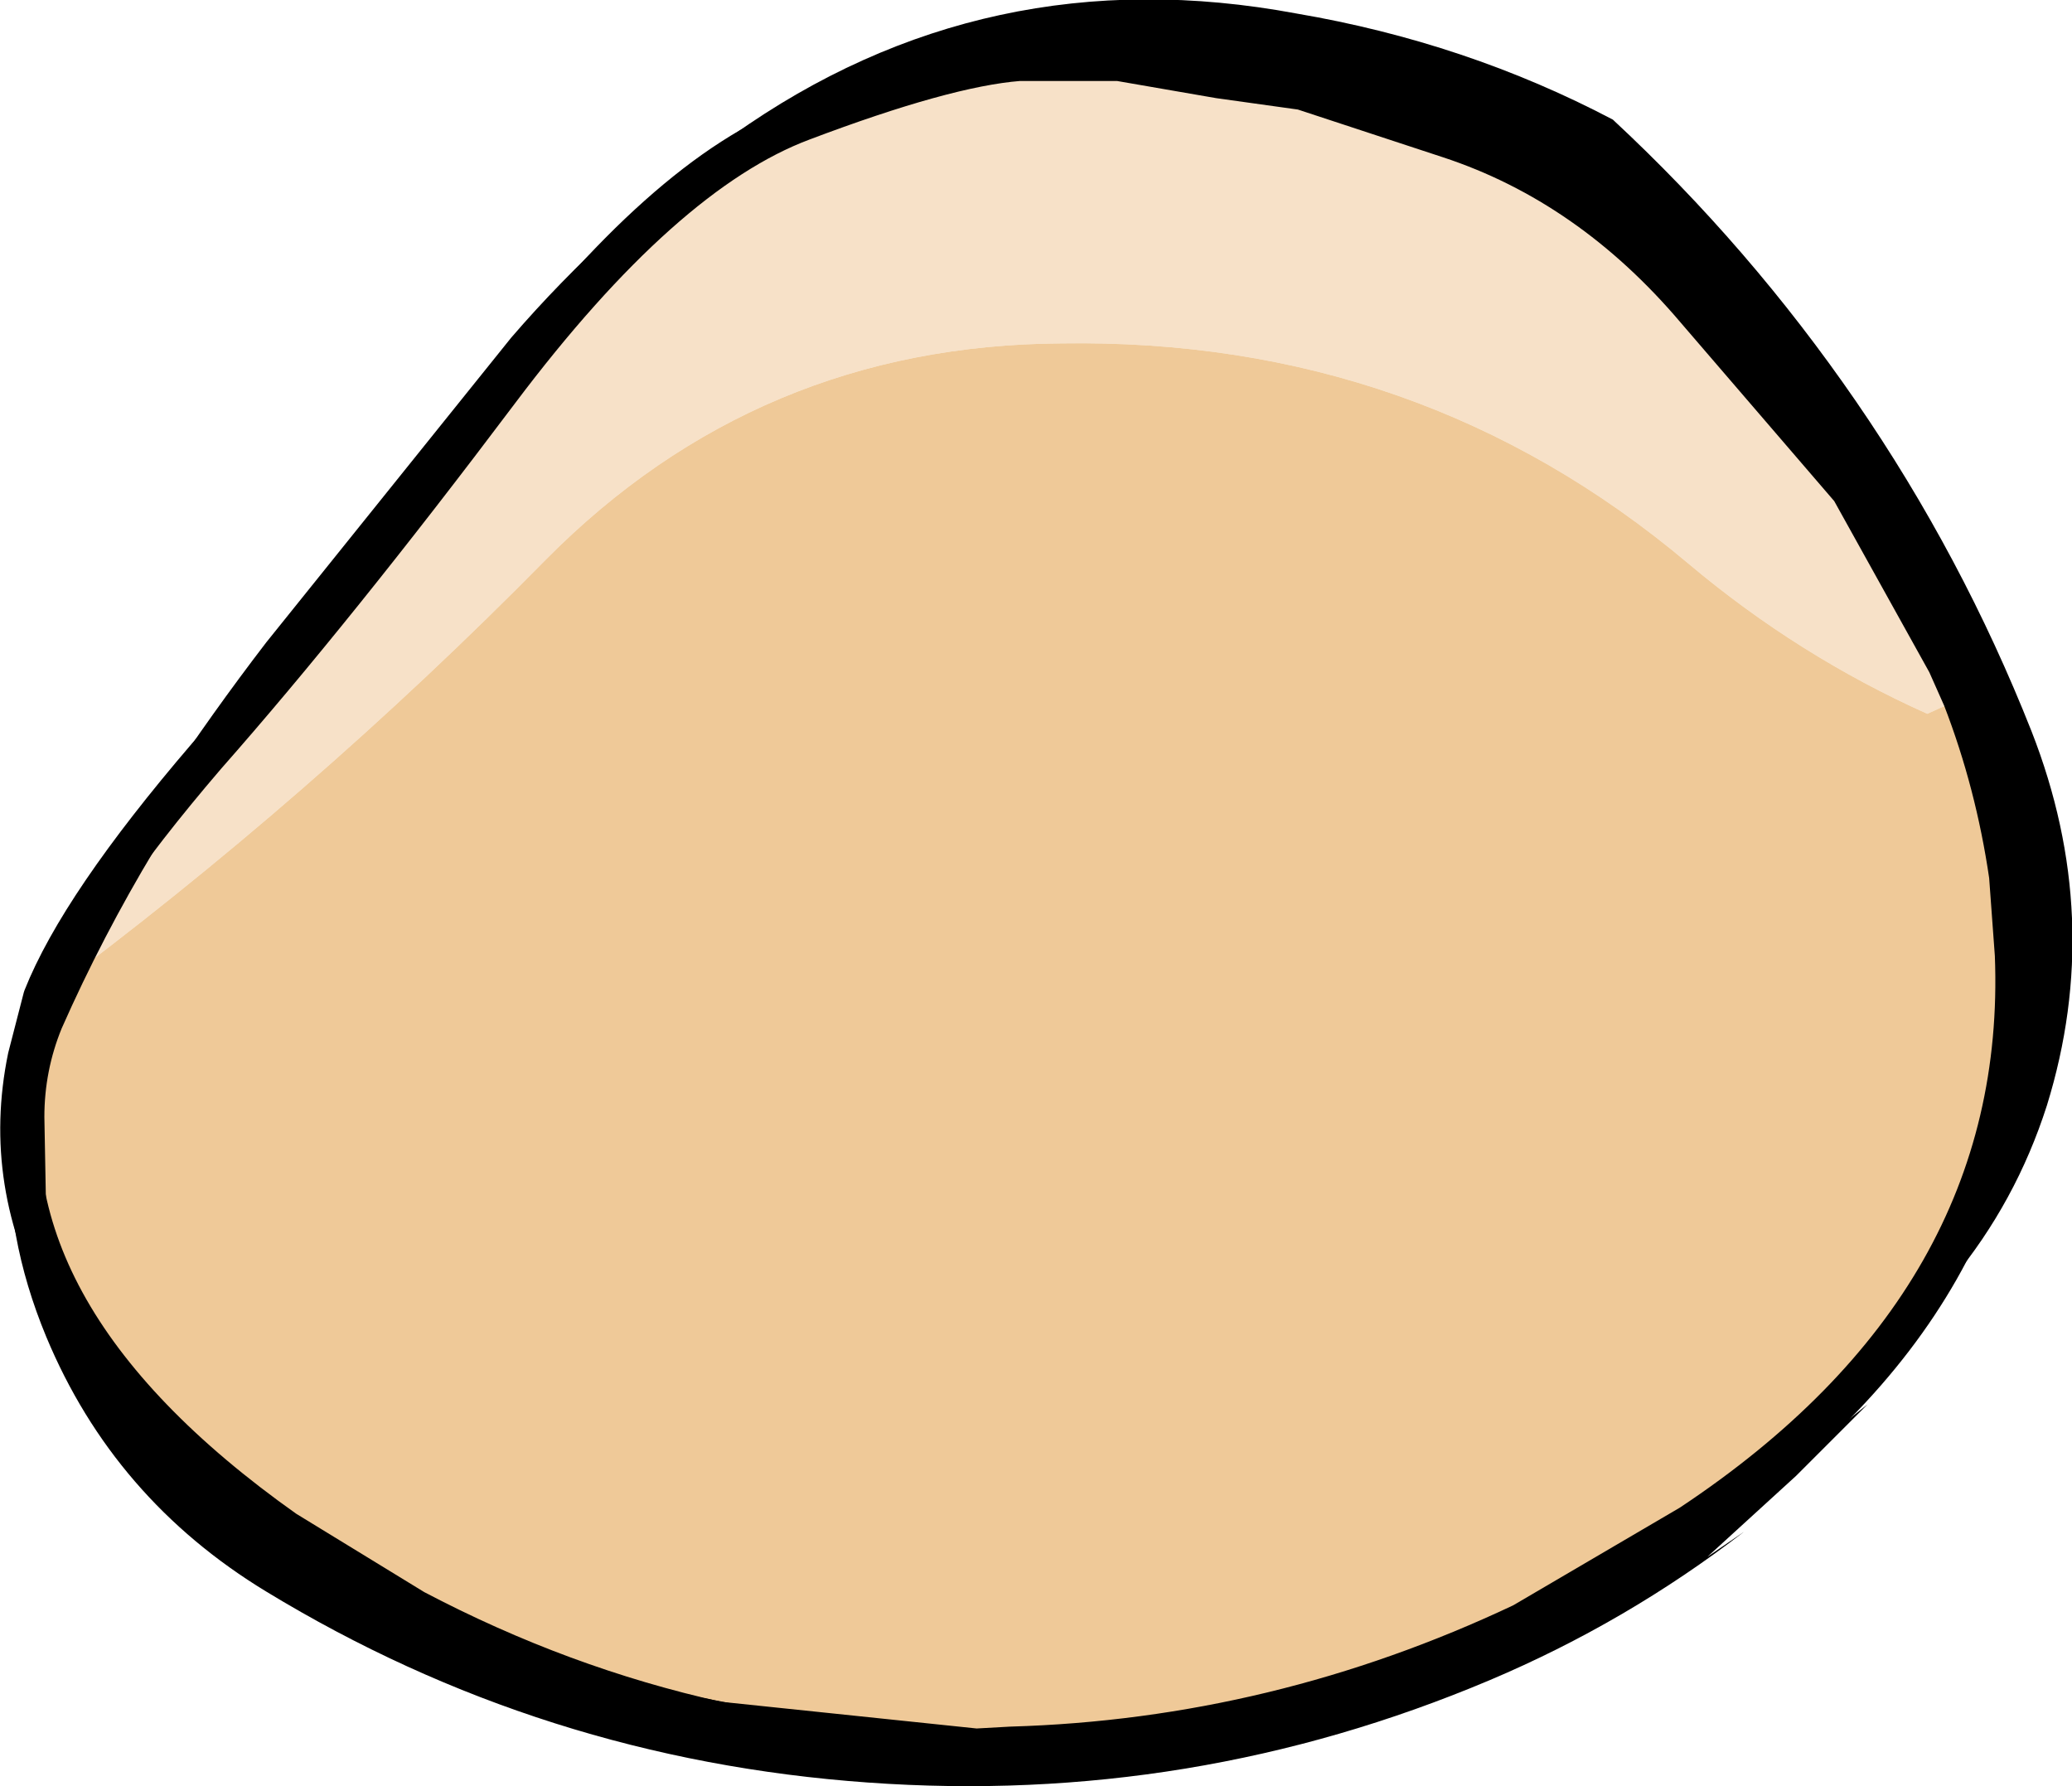 <?xml version="1.0" encoding="UTF-8" standalone="no"?>
<svg xmlns:xlink="http://www.w3.org/1999/xlink" height="46.3px" width="53.7px" xmlns="http://www.w3.org/2000/svg">
  <g transform="matrix(1.0, 0.0, 0.0, 1.0, 26.35, 23.4)">
    <path d="M-25.25 2.45 Q-18.3 -2.7 -12.2 -8.9 -6.7 -14.45 1.15 -14.5 10.45 -14.65 17.4 -8.8 20.25 -6.4 23.6 -4.9 L24.15 -5.15 24.1 -6.2 21.6 -10.7 17.6 -15.35 Q14.85 -18.6 11.2 -19.8 L7.4 -21.05 5.25 -21.35 2.65 -21.8 0.05 -21.8 Q-1.85 -21.65 -5.55 -20.25 -9.15 -18.9 -13.4 -13.25 -17.65 -7.6 -21.0 -3.8 -24.3 0.05 -25.25 2.45" fill="#f7e1c8" fill-rule="evenodd" stroke="none"/>
    <path d="M24.15 -5.15 L23.6 -4.9 Q20.25 -6.4 17.4 -8.8 10.45 -14.65 1.15 -14.5 -6.7 -14.45 -12.2 -8.9 -18.3 -2.7 -25.25 2.45 L-25.65 4.0 Q-27.0 10.55 -18.95 16.25 L-15.6 18.3 Q-11.8 20.3 -7.75 21.2 L-1.05 21.9 -0.15 21.85 Q6.75 21.65 13.1 18.65 L17.45 16.1 Q26.2 10.3 25.85 1.35 L25.7 -0.7 Q25.35 -3.1 24.5 -5.3 L24.15 -5.15" fill="#efc998" fill-rule="evenodd" stroke="none"/>
    <path d="M24.15 -5.15 L24.5 -5.3 24.1 -6.2 24.15 -5.15" fill="#f8d5bc" fill-rule="evenodd" stroke="none"/>
    <path d="M24.5 -5.3 Q25.35 -3.1 25.7 -0.7 L25.85 1.35 Q26.2 10.3 17.45 16.1 L13.1 18.65 Q6.75 21.65 -0.15 21.85 L-1.05 21.9 -7.75 21.2 Q-11.8 20.3 -15.6 18.3 L-18.95 16.25 Q-27.0 10.55 -25.65 4.0 L-25.25 2.45 Q-24.3 0.05 -21.0 -3.8 -17.65 -7.6 -13.4 -13.25 -9.15 -18.9 -5.55 -20.25 -1.85 -21.65 0.05 -21.8 L2.65 -21.8 5.25 -21.35 7.4 -21.05 11.2 -19.8 Q14.85 -18.6 17.6 -15.35 L21.6 -10.7 24.1 -6.2 24.5 -5.3 Z" fill="none" stroke="#000000" stroke-linecap="round" stroke-linejoin="round" stroke-width="1.0"/>
    <path d="M15.45 -20.3 Q19.0 -17.0 21.75 -13.0 24.5 -9.0 26.3 -4.45 28.2 0.4 26.7 5.25 25.9 7.75 24.25 9.75 24.85 5.95 25.85 2.05 26.6 -0.8 24.95 -3.4 L25.05 -3.85 Q23.3 -7.75 21.05 -11.4 16.4 -18.95 7.75 -20.85 1.6 -22.15 -4.55 -20.75 L-6.05 -20.2 -6.7 -19.15 Q-9.75 -18.2 -11.7 -15.65 L-19.3 -5.8 Q-22.65 -1.5 -24.75 3.25 -25.2 4.35 -25.2 5.55 L-25.15 8.25 Q-24.35 10.85 -22.15 13.0 -16.1 19.15 -7.65 20.7 0.85 22.5 9.15 20.0 L14.5 18.05 Q16.85 16.95 18.9 15.5 L22.05 13.0 20.2 14.85 17.9 16.95 18.85 16.3 Q15.8 18.65 12.25 20.15 4.55 23.4 -3.85 22.8 -12.3 22.2 -19.45 17.85 -23.4 15.45 -25.15 11.25 -27.35 5.95 -24.55 0.95 -22.25 -3.1 -19.45 -6.75 L-13.1 -14.65 Q-10.6 -17.55 -7.35 -19.9 -0.8 -24.55 7.25 -23.05 11.65 -22.3 15.45 -20.3" fill="#000000" fill-rule="evenodd" stroke="none"/>
  </g>
</svg>
